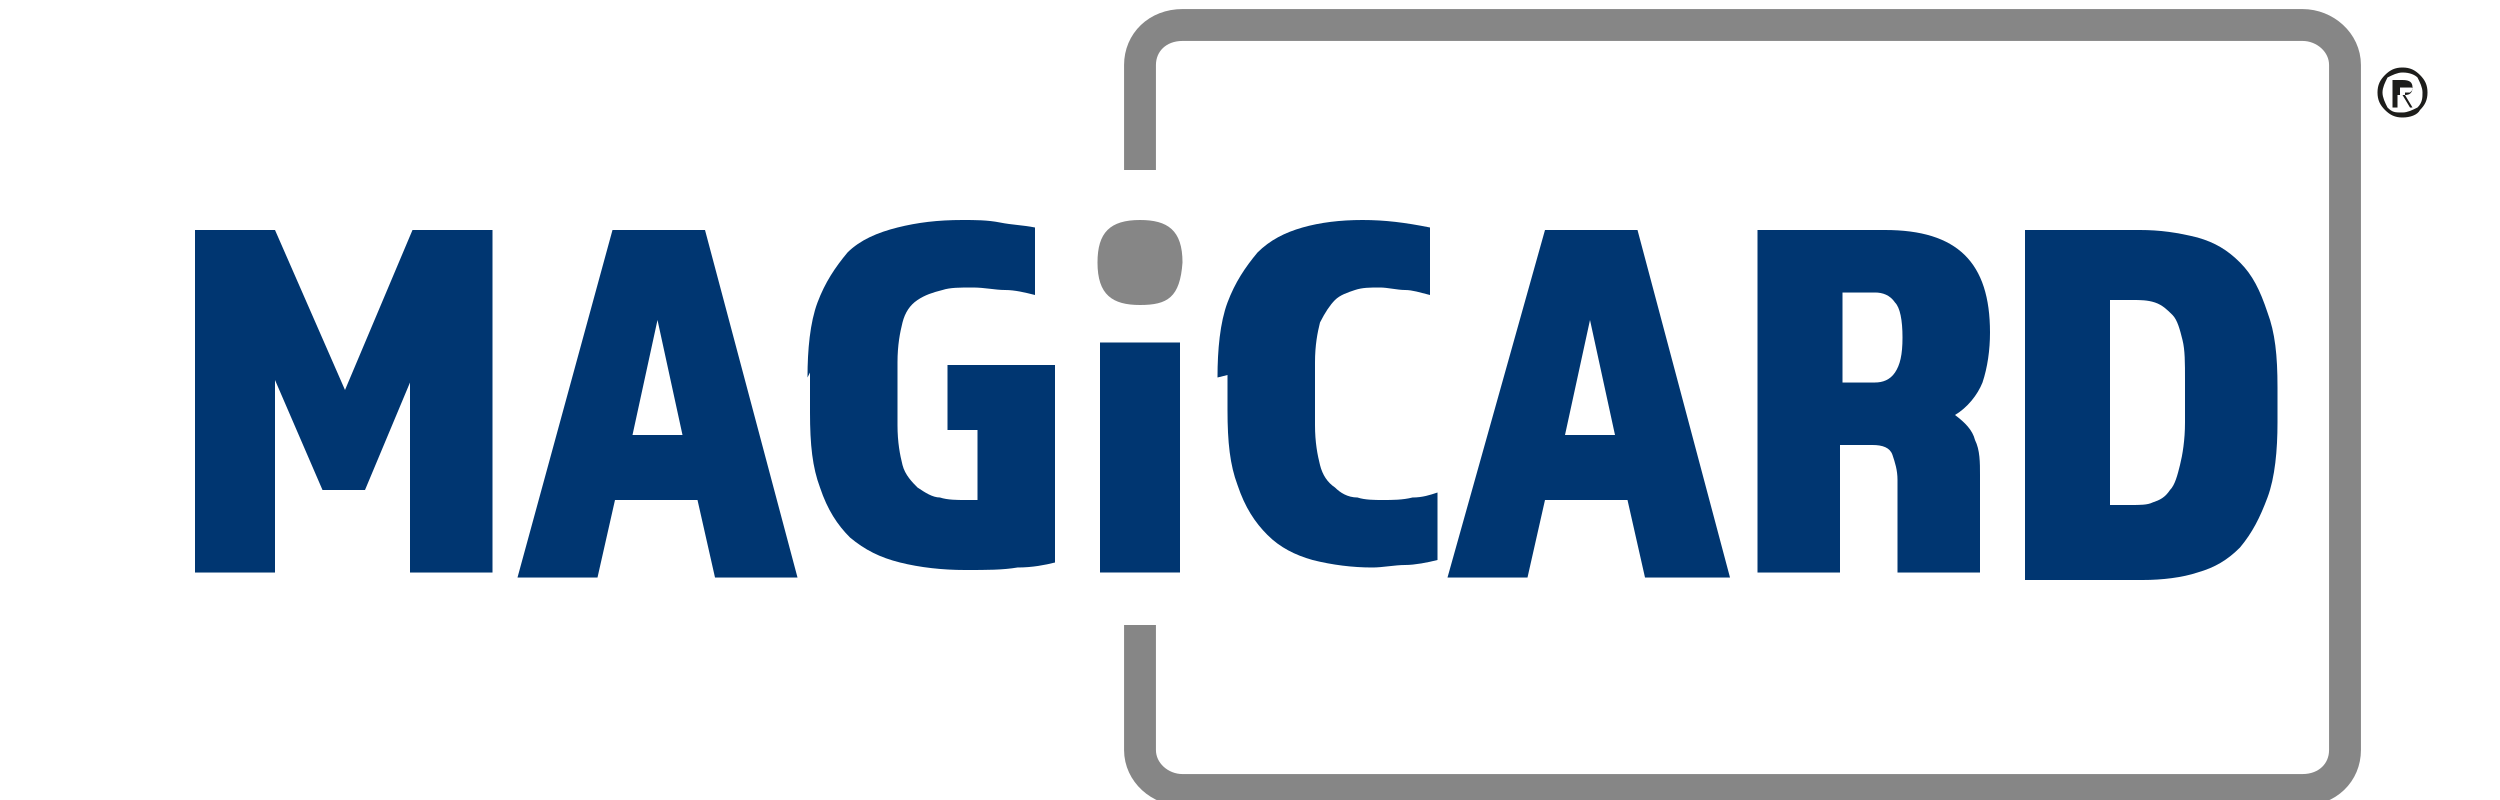 <?xml version="1.0" encoding="utf-8"?>
<!-- Generator: Adobe Illustrator 24.3.0, SVG Export Plug-In . SVG Version: 6.00 Build 0)  -->
<svg version="1.1" id="Calque_1" xmlns="http://www.w3.org/2000/svg" xmlns:xlink="http://www.w3.org/1999/xlink" x="0px" y="0px"
	 viewBox="0 0 100 32" style="enable-background:new 0 0 100 32;" xml:space="preserve">
<style type="text/css">
	.st0{fill:#1D1D1B;}
	.st1{fill:#868686;}
	.st2{fill:none;stroke:#868686;stroke-width:1.275;}
	.st3{fill:#003671;}
</style>
<g>
	<path class="st0" d="M96.1,4.7c-0.3,0-0.5-0.1-0.7-0.3S95.1,4,95.1,3.7s0.1-0.5,0.3-0.7c0.2-0.2,0.4-0.3,0.7-0.3s0.5,0.1,0.7,0.3
		s0.3,0.4,0.3,0.7S97,4.2,96.8,4.4C96.7,4.6,96.4,4.7,96.1,4.7 M95.3,3.7c0,0.2,0.1,0.4,0.2,0.6c0.2,0.2,0.3,0.2,0.6,0.2
		c0.2,0,0.4-0.1,0.6-0.2c0.2-0.2,0.2-0.4,0.2-0.6s-0.1-0.4-0.2-0.6c-0.1-0.1-0.3-0.2-0.6-0.2c-0.2,0-0.4,0.1-0.6,0.2
		C95.4,3.3,95.3,3.5,95.3,3.7z M95.9,4.3h-0.2V3.2h0.4c0.3,0,0.4,0.1,0.4,0.3s-0.1,0.3-0.3,0.3l0.3,0.5h-0.1l-0.3-0.5h-0.2V4.3z
		 M96.2,3.7c0.1,0,0.1,0,0.2,0l0.1-0.1c0-0.1,0-0.1-0.1-0.1c0,0-0.1,0-0.2,0H96v0.3h0.2V3.7z"/>
	<path class="st1" d="M45.6,12.2c-1.1,0-1.7-0.4-1.7-1.7c0-1.2,0.5-1.7,1.7-1.7c1.1,0,1.7,0.4,1.7,1.7
		C47.2,11.9,46.7,12.2,45.6,12.2"/>
	<path class="st2" d="M45.6,6.8V2.6c0-0.9,0.7-1.6,1.7-1.6h44.8c0.9,0,1.7,0.7,1.7,1.6V30c0,0.9-0.7,1.6-1.7,1.6H47.3
		c-0.9,0-1.7-0.7-1.7-1.6v-5"/>
	<polyline class="st3" points="7.8,9.2 11,9.2 13.8,15.6 16.5,9.2 19.7,9.2 19.7,22.9 16.4,22.9 16.4,15.3 14.6,19.6 12.9,19.6 
		11,15.2 11,22.9 7.8,22.9 7.8,9.2 	"/>
	<path class="st3" d="M24.5,9.2h3.7l3.7,13.9h-3.3L27.9,20h-3.3l-0.7,3.1h-3.2L24.5,9.2 M27.3,17.4l-1-4.6l-1,4.6H27.3z"/>
	<path class="st3" d="M32.3,15.1c0-1.1,0.1-2.2,0.4-3s0.7-1.4,1.2-2c0.5-0.5,1.2-0.8,2-1s1.6-0.3,2.6-0.3c0.5,0,1,0,1.5,0.1
		s0.9,0.1,1.4,0.2v2.7c-0.4-0.1-0.8-0.2-1.2-0.2s-0.8-0.1-1.3-0.1s-0.9,0-1.2,0.1c-0.4,0.1-0.7,0.2-1,0.4s-0.5,0.5-0.6,0.9
		c-0.1,0.4-0.2,0.9-0.2,1.6V17c0,0.7,0.1,1.2,0.2,1.6c0.1,0.4,0.4,0.7,0.6,0.9c0.3,0.2,0.6,0.4,0.9,0.4c0.3,0.1,0.7,0.1,1,0.1
		c0.1,0,0.1,0,0.2,0c0.1,0,0.2,0,0.3,0v-2.8h-1.2v-2.6h4.3v7.9c-0.4,0.1-0.9,0.2-1.5,0.2c-0.6,0.1-1.2,0.1-2.1,0.1
		c-0.9,0-1.8-0.1-2.6-0.3c-0.8-0.2-1.4-0.5-2-1c-0.5-0.5-0.9-1.1-1.2-2c-0.3-0.8-0.4-1.7-0.4-3v-1.6"/>
	<rect x="44" y="13.7" class="st3" width="3.2" height="9.2"/>
	<path class="st3" d="M48.7,15.1c0-1.1,0.1-2.2,0.4-3c0.3-0.8,0.7-1.4,1.2-2c0.5-0.5,1.1-0.8,1.8-1s1.5-0.3,2.4-0.3s1.7,0.1,2.7,0.3
		v2.7c-0.4-0.1-0.7-0.2-1-0.2s-0.7-0.1-1-0.1c-0.4,0-0.7,0-1,0.1s-0.6,0.2-0.8,0.4s-0.4,0.5-0.6,0.9c-0.1,0.4-0.2,0.9-0.2,1.6V17
		c0,0.7,0.1,1.2,0.2,1.6c0.1,0.4,0.3,0.7,0.6,0.9c0.2,0.2,0.5,0.4,0.9,0.4c0.3,0.1,0.7,0.1,1,0.1c0.4,0,0.8,0,1.2-0.1
		c0.4,0,0.7-0.1,1-0.2v2.7c-0.4,0.1-0.9,0.2-1.3,0.2c-0.4,0-0.9,0.1-1.3,0.1c-0.8,0-1.6-0.1-2.4-0.3c-0.7-0.2-1.3-0.5-1.8-1
		s-0.9-1.1-1.2-2c-0.3-0.8-0.4-1.7-0.4-3V15"/>
	<path class="st3" d="M61.8,9.2h3.7l3.7,13.9h-3.4L65.1,20h-3.3l-0.7,3.1h-3.2L61.8,9.2 M64.6,17.4l-1-4.6l-1,4.6H64.6z"/>
	<path class="st3" d="M70.3,9.2h5.1c2.9,0,4.2,1.3,4.2,4.1c0,0.7-0.1,1.4-0.3,2c-0.2,0.5-0.6,1-1.1,1.3c0.4,0.3,0.7,0.6,0.8,1
		c0.2,0.4,0.2,0.9,0.2,1.4v3.9h-3.3v-3.7c0-0.4-0.1-0.7-0.2-1s-0.4-0.4-0.8-0.4h-1.3v5.1h-3.3L70.3,9.2 M75,15.3
		c0.3,0,0.6-0.1,0.8-0.4c0.2-0.3,0.3-0.7,0.3-1.4s-0.1-1.2-0.3-1.4c-0.2-0.3-0.5-0.4-0.8-0.4h-1.3v3.6H75z"/>
	<path class="st3" d="M81,22.9V9.2h4.6c0.8,0,1.5,0.1,2.3,0.3c0.7,0.2,1.2,0.5,1.7,1s0.8,1.1,1.1,2c0.3,0.8,0.4,1.7,0.4,3v1.4
		c0,1.1-0.1,2.2-0.4,3s-0.6,1.4-1.1,2c-0.5,0.5-1,0.8-1.7,1c-0.6,0.2-1.4,0.3-2.2,0.3H81 M84.4,20.2h0.8c0.4,0,0.7,0,0.9-0.1
		c0.3-0.1,0.5-0.2,0.7-0.5c0.2-0.2,0.3-0.6,0.4-1s0.2-1,0.2-1.7v-1.7c0-0.7,0-1.2-0.1-1.6c-0.1-0.4-0.2-0.8-0.4-1
		c-0.2-0.2-0.4-0.4-0.7-0.5S85.6,12,85.3,12h-0.9V20.2z"/>
</g>
</svg>

